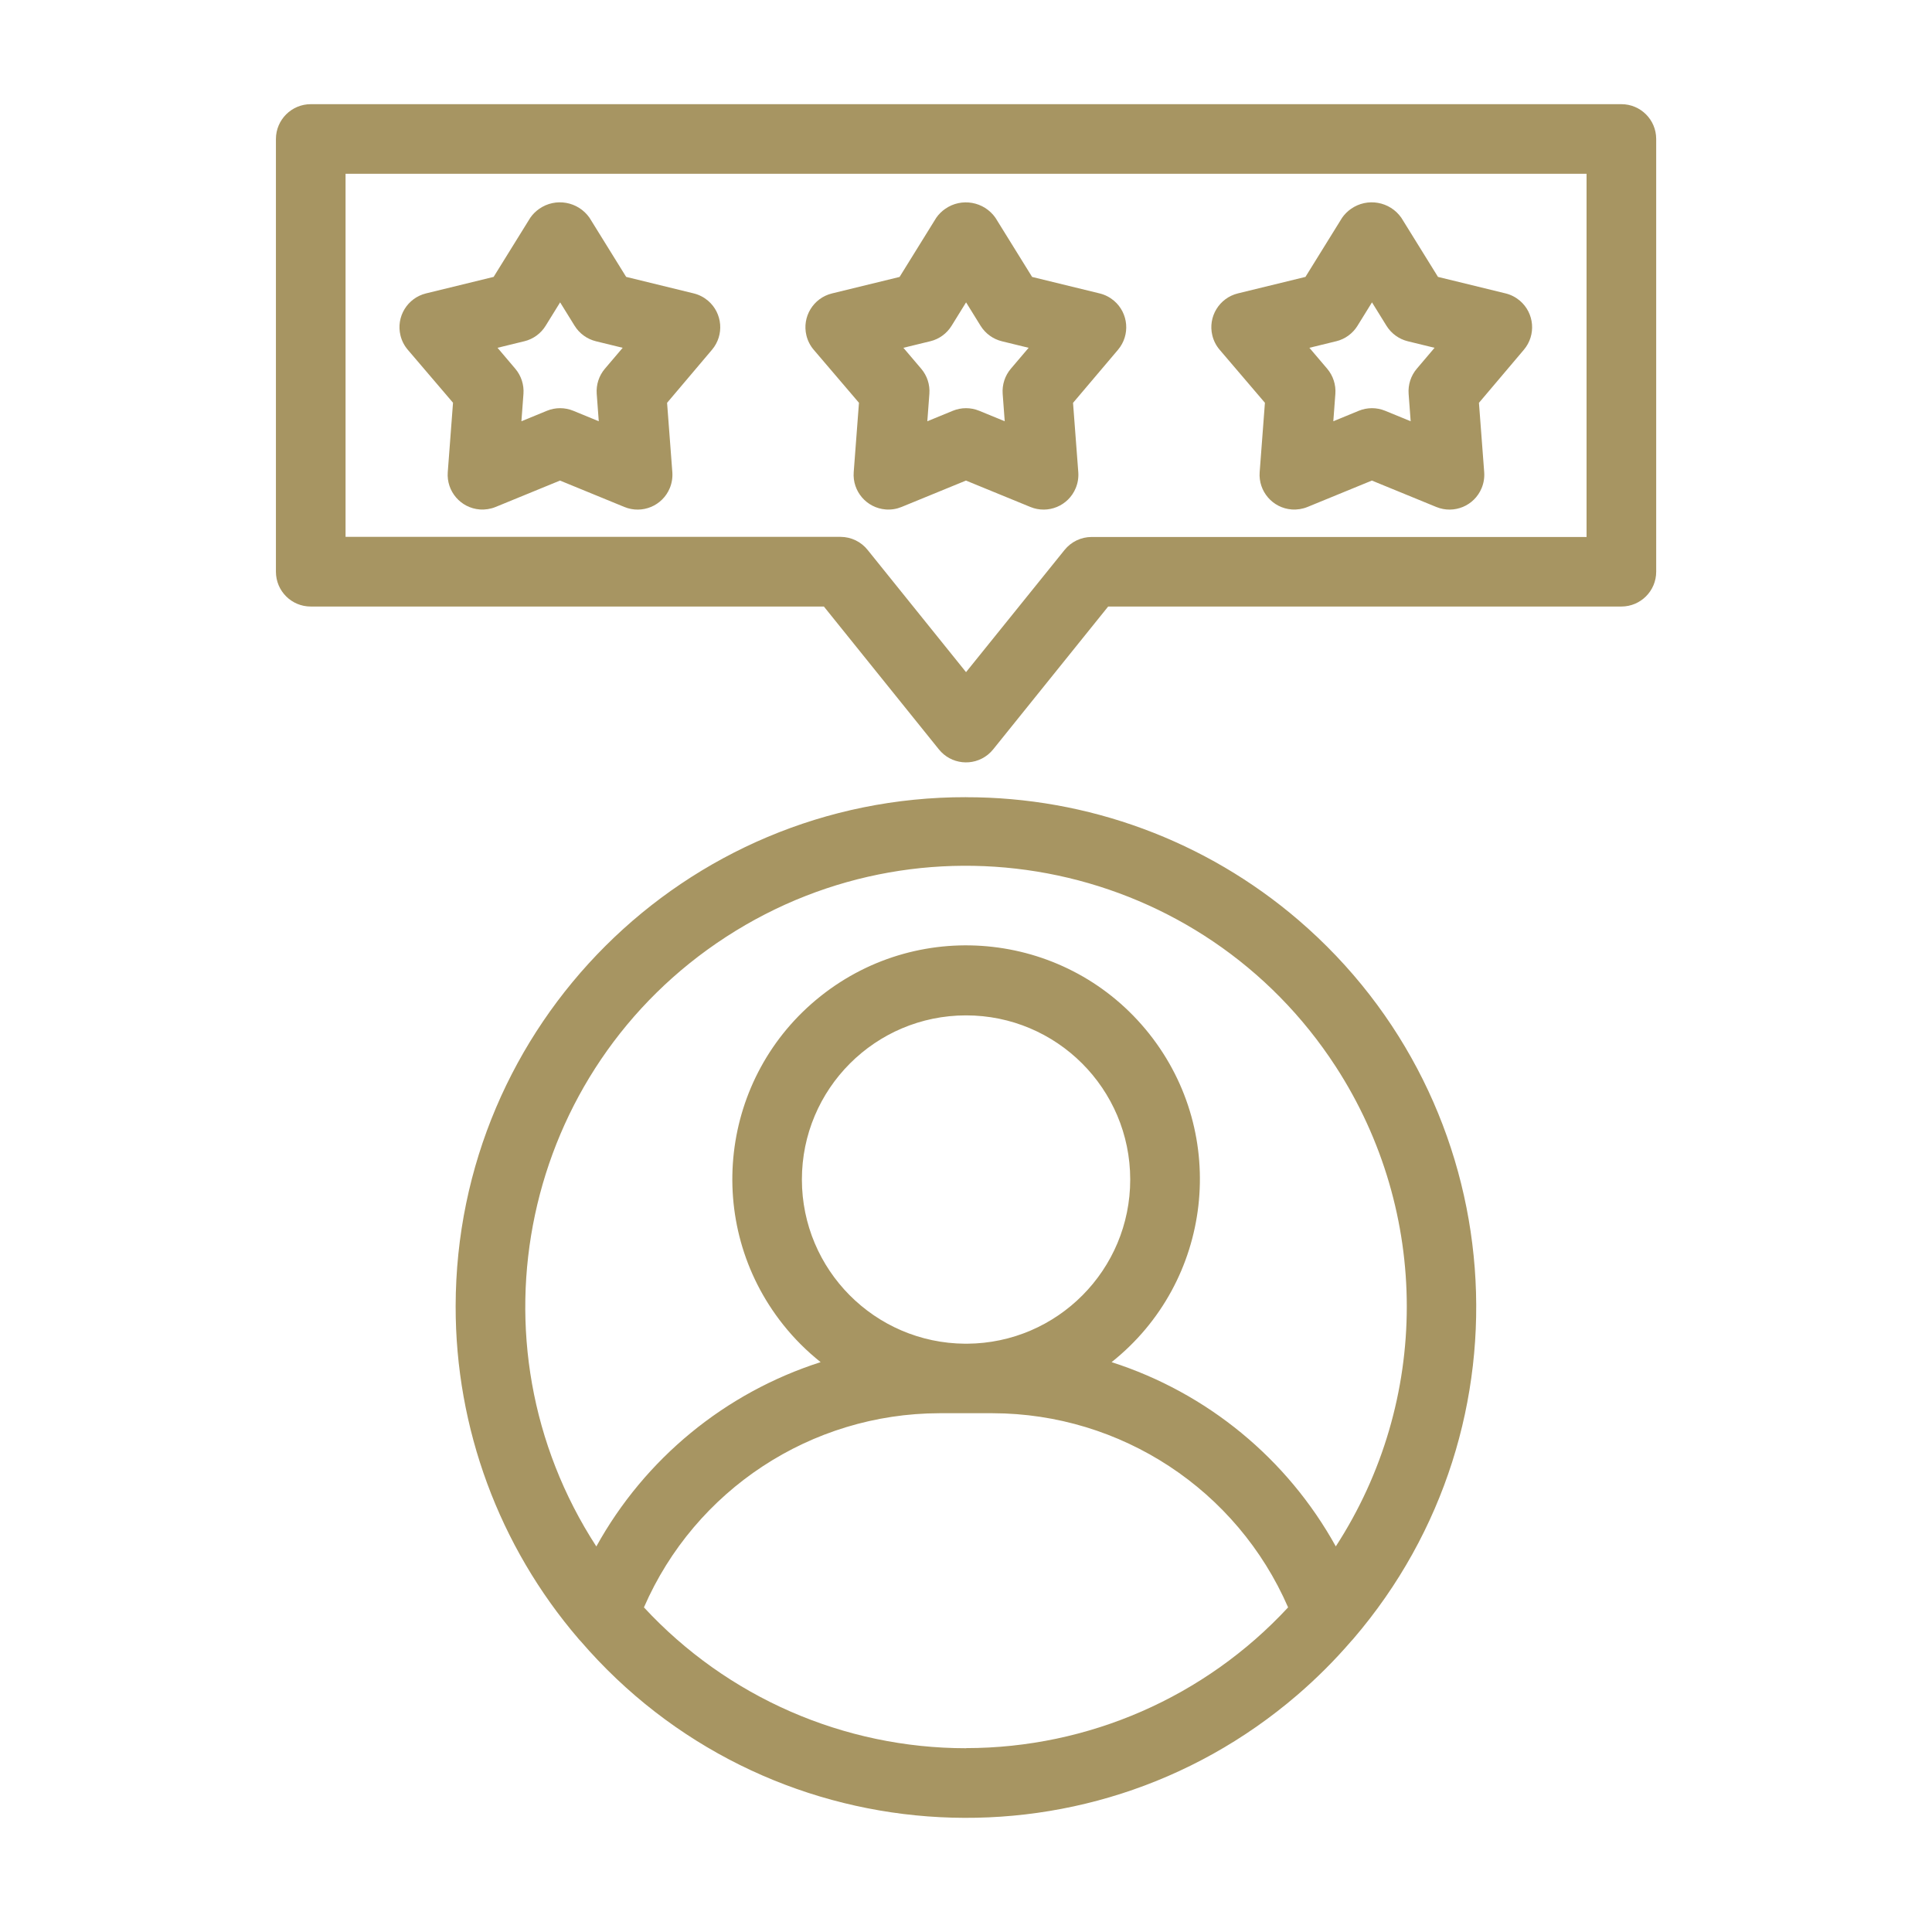 <?xml version="1.0" encoding="UTF-8"?>
<svg xmlns="http://www.w3.org/2000/svg" id="Calque_1" viewBox="0 0 500 500">
  <g id="_012-rating">
    <path id="Tracé_113763" d="M250.02,206.31c-72.85-.11-131.99,58.86-132.1,131.72-.05,31.57,11.23,62.11,31.78,86.07.18.2.33.41.53.58,47.39,55.09,130.46,61.34,185.55,13.95,4.99-4.3,9.66-8.96,13.95-13.95.2-.18.35-.39.53-.58,47.43-55.3,41.05-138.57-14.24-186-23.96-20.55-54.5-31.83-86.07-31.78h.07ZM250.02,452.44c-31.65,0-61.87-13.22-83.37-36.45,13.24-30.45,43.26-50.18,76.46-50.25h13.79c33.2.07,63.22,19.79,76.46,50.25-21.5,23.21-51.7,36.41-83.34,36.42v.03ZM207.53,305.28c-.01-23.46,19-42.49,42.47-42.5,23.46-.01,42.49,19,42.5,42.47.01,23.37-18.85,42.36-42.22,42.5h-.52c-23.35-.16-42.2-19.12-42.23-42.46ZM345.71,400.22c-12.56-22.71-33.32-39.77-58.03-47.7,26.16-20.79,30.5-58.85,9.71-85.01-20.79-26.16-58.85-30.5-85.01-9.71-26.16,20.79-30.5,58.85-9.71,85.01,2.86,3.6,6.12,6.85,9.71,9.71-24.72,7.92-45.49,24.98-58.05,47.7-34.29-52.85-19.24-123.48,33.6-157.77,52.85-34.29,123.48-19.24,157.77,33.6,24.5,37.76,24.5,86.4,0,124.16h.01Z" style="fill:#a79562; stroke-width:0px;"></path>
    <path id="Tracé_113764" d="M117.24,104.24l-1.36,17.96c-.37,4.96,3.35,9.28,8.3,9.65,1.39.1,2.79-.12,4.09-.65l16.66-6.83,16.65,6.83c4.59,1.9,9.86-.28,11.76-4.88.54-1.3.76-2.71.66-4.11l-1.36-17.96,11.63-13.74c3.21-3.8,2.74-9.48-1.05-12.7-1.07-.9-2.33-1.55-3.69-1.88l-17.48-4.27-9.49-15.31c-2.97-4.23-8.8-5.26-13.03-2.29-.89.62-1.67,1.4-2.29,2.29l-9.49,15.31-17.49,4.27c-4.83,1.18-7.8,6.05-6.62,10.88.33,1.36.97,2.62,1.88,3.69l11.72,13.73ZM135.69,88.32c2.3-.56,4.28-2,5.52-4.01l3.75-6.06,3.75,6.06c1.25,2.01,3.23,3.45,5.52,4.01l6.92,1.69-4.61,5.42c-1.53,1.8-2.28,4.13-2.11,6.49l.53,7.1-6.59-2.71c-2.19-.9-4.64-.9-6.83,0l-6.6,2.71.53-7.1c.17-2.35-.58-4.68-2.11-6.49l-4.6-5.42,6.91-1.69Z" style="fill:#a79562; stroke-width:0px;"></path>
    <path id="Tracé_113765" d="M222.3,104.24l-1.36,17.95c-.38,4.96,3.34,9.28,8.3,9.66,1.4.11,2.8-.12,4.09-.65l16.66-6.83,16.66,6.83c4.6,1.9,9.86-.29,11.75-4.89.54-1.3.76-2.7.66-4.1l-1.36-17.95,11.64-13.74c3.21-3.8,2.74-9.48-1.05-12.7-1.07-.9-2.33-1.55-3.69-1.88l-17.49-4.27-9.49-15.31c-2.97-4.23-8.8-5.26-13.03-2.29-.89.62-1.67,1.4-2.29,2.29l-9.49,15.31-17.49,4.27c-4.83,1.18-7.8,6.05-6.62,10.88.33,1.36.97,2.62,1.88,3.69l11.71,13.72ZM240.75,88.32c2.3-.56,4.28-2,5.52-4.01l3.75-6.06,3.75,6.06c1.25,2.01,3.23,3.45,5.52,4.01l6.92,1.69-4.61,5.42c-1.53,1.8-2.28,4.14-2.11,6.49l.53,7.1-6.6-2.71c-2.19-.9-4.64-.9-6.83,0l-6.6,2.71.53-7.1c.18-2.36-.58-4.69-2.11-6.49l-4.61-5.42,6.93-1.69Z" style="fill:#a79562; stroke-width:0px;"></path>
    <path id="Tracé_113766" d="M327.36,104.24l-1.36,17.96c-.37,4.96,3.35,9.28,8.3,9.65,1.39.1,2.79-.12,4.09-.65l16.65-6.83,16.66,6.83c4.6,1.9,9.86-.29,11.75-4.89.54-1.3.76-2.7.66-4.1l-1.36-17.96,11.63-13.74c3.21-3.8,2.74-9.48-1.05-12.7-1.07-.9-2.33-1.55-3.69-1.88l-17.49-4.27-9.49-15.31c-2.97-4.23-8.8-5.26-13.03-2.29-.89.62-1.67,1.4-2.29,2.29l-9.49,15.31-17.48,4.27c-4.83,1.18-7.8,6.05-6.62,10.88.33,1.36.97,2.62,1.88,3.69l11.72,13.73ZM345.8,88.32c2.3-.56,4.28-2,5.52-4.01l3.75-6.06,3.75,6.06c1.25,2.01,3.23,3.45,5.52,4.01l6.92,1.69-4.6,5.42c-1.53,1.8-2.28,4.13-2.11,6.49l.53,7.1-6.6-2.71c-2.19-.9-4.64-.9-6.83,0l-6.59,2.71.53-7.1c.17-2.35-.58-4.68-2.11-6.49l-4.61-5.42,6.91-1.69Z" style="fill:#a79562; stroke-width:0px;"></path>
    <path id="Tracé_113767" d="M419.61,26.96H80.45c-4.97-.01-9.02,4.01-9.04,8.98h0v112.03c0,4.98,4.04,9.01,9.01,9,0,0,.01,0,.02,0h132.78l29.77,36.98c3.12,3.87,8.78,4.48,12.66,1.37.5-.41.96-.86,1.37-1.37l29.77-36.98h132.82c4.98,0,9.01-4.03,9.01-9.01V35.94c-.01-4.96-4.04-8.98-9.01-8.98ZM410.61,138.97h-128.11c-2.73,0-5.31,1.25-7.02,3.39l-25.47,31.59-25.46-31.62c-1.7-2.14-4.28-3.38-7.02-3.39H89.43V44.98h321.17v93.99Z" style="fill:#a79562; stroke-width:0px;"></path>
  </g>
</svg>
